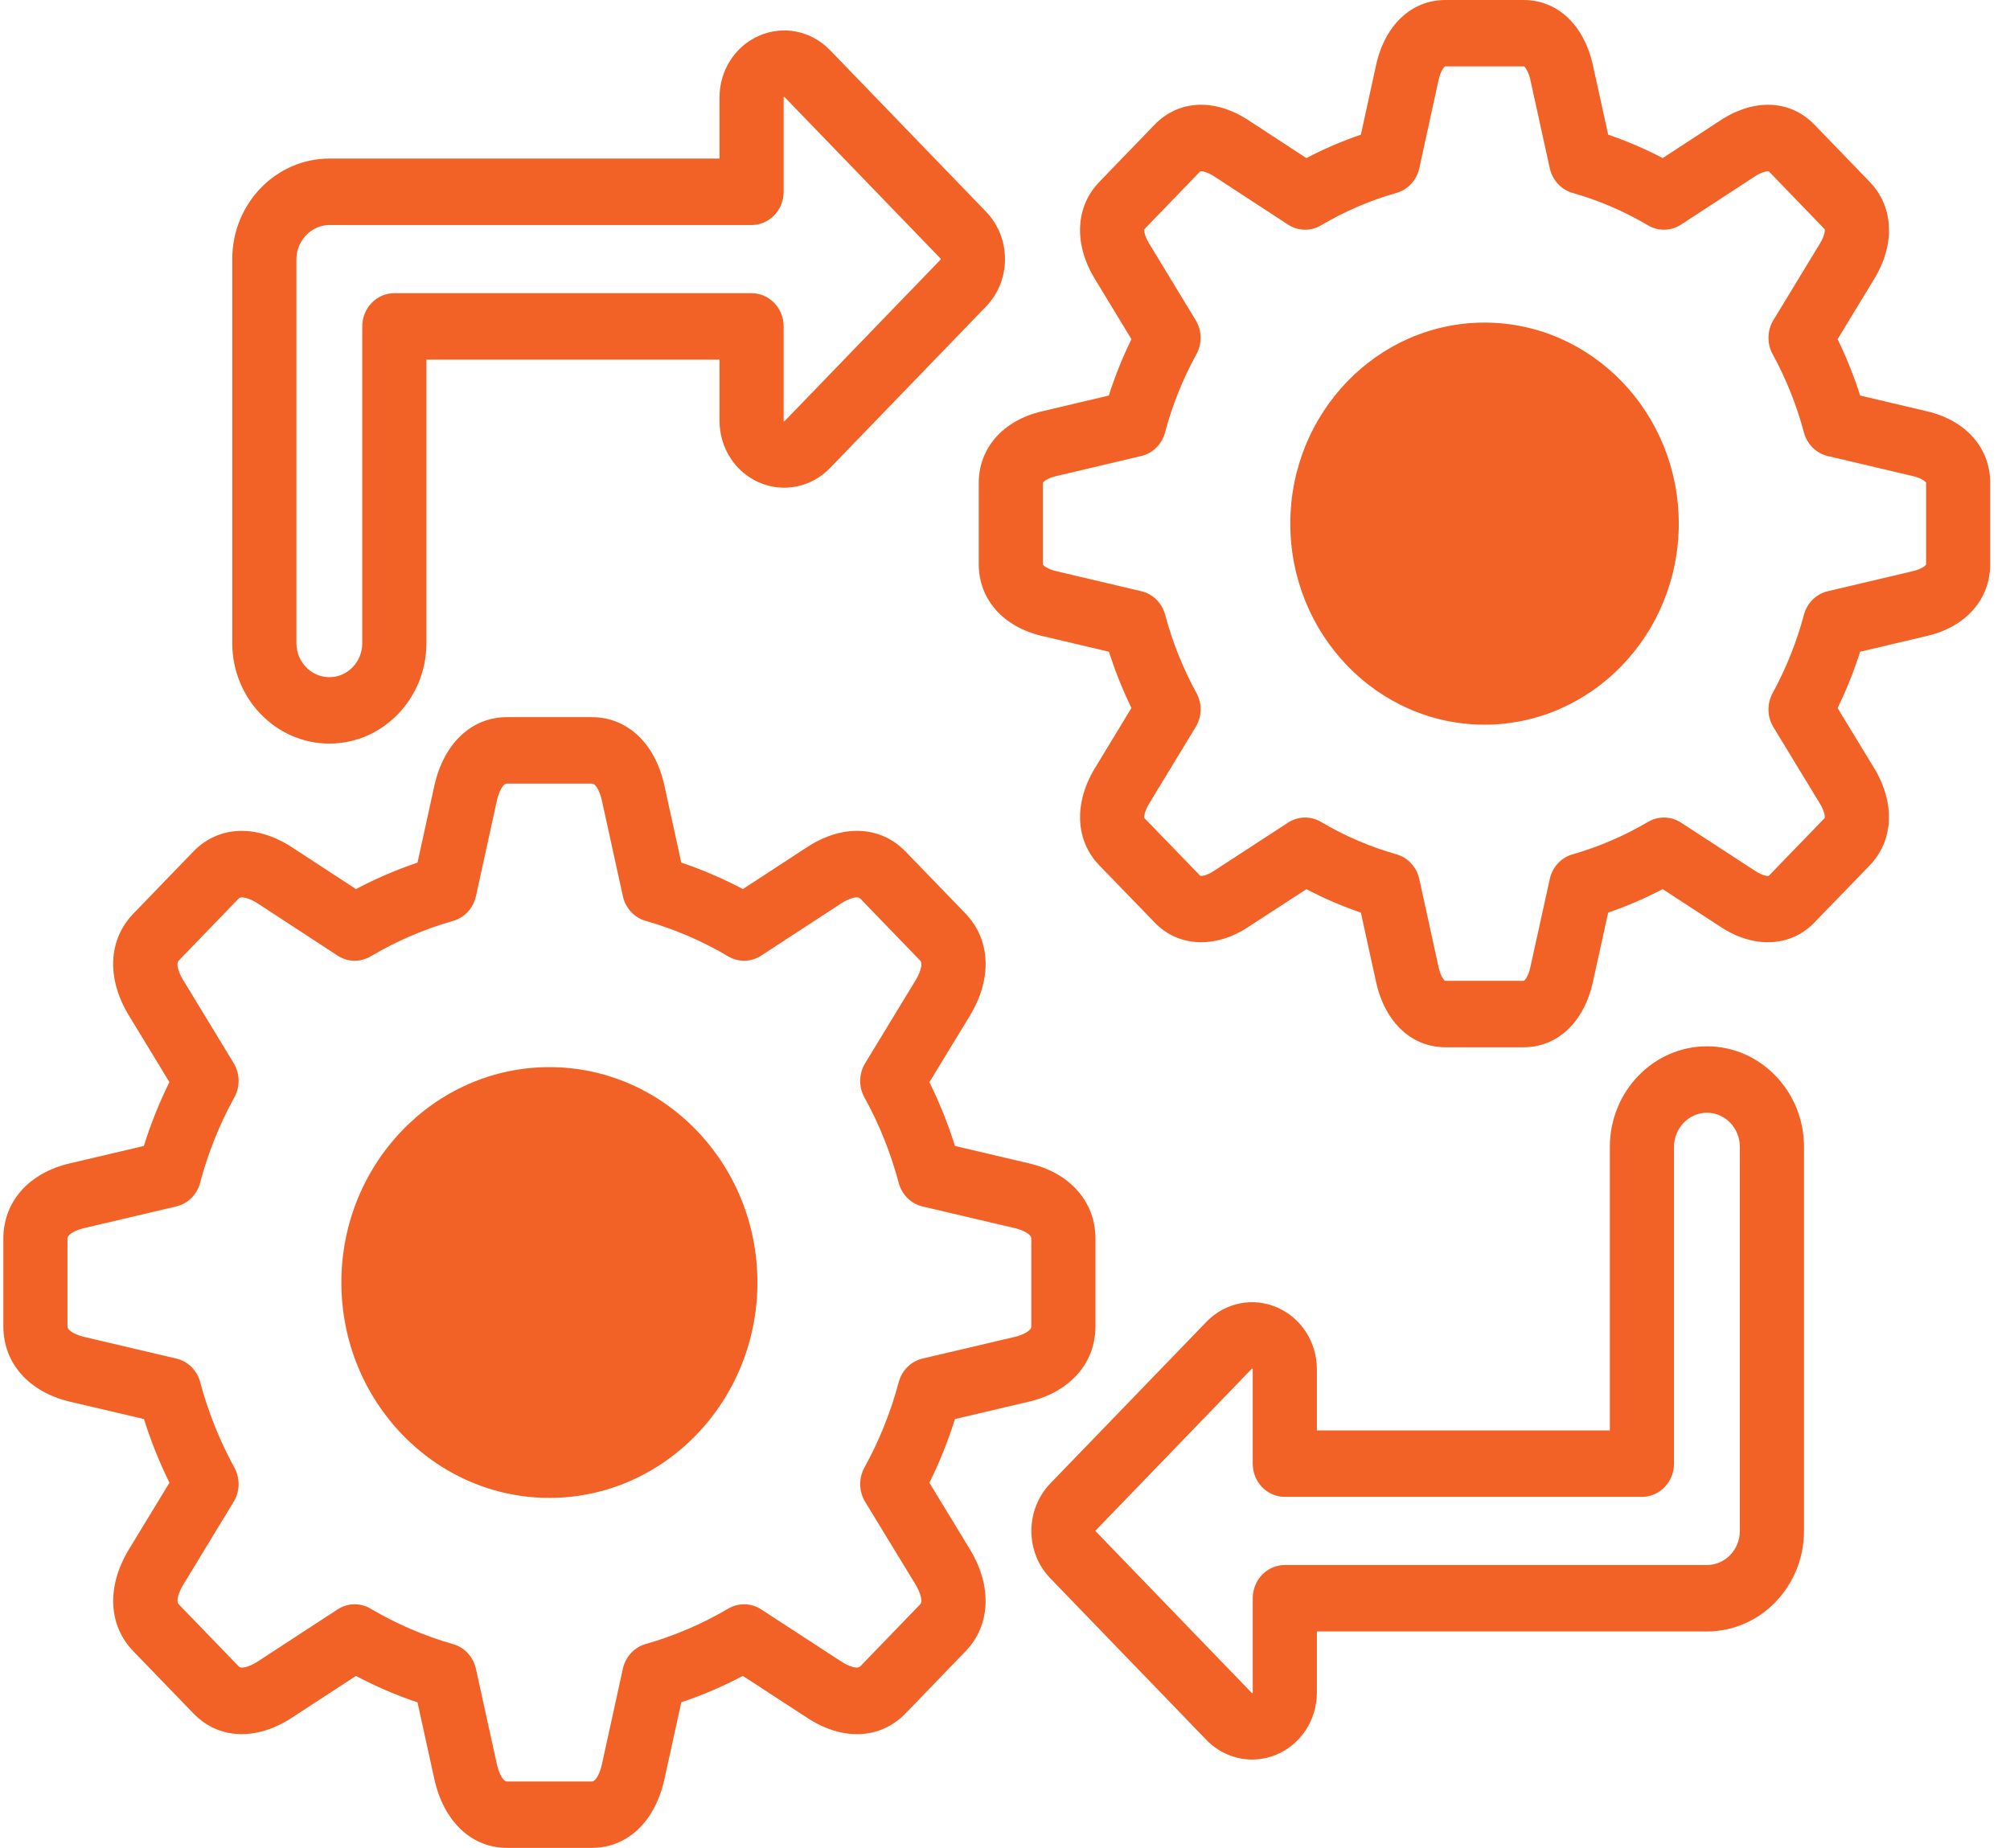 <svg width="87" height="80" viewBox="0 0 87 80" fill="none" xmlns="http://www.w3.org/2000/svg">
<path d="M3.014 50.368L6.225 49.612C6.524 48.661 6.894 47.736 7.332 46.847L5.579 43.963C4.607 42.373 4.68 40.684 5.771 39.556L8.366 36.868C9.447 35.749 11.074 35.671 12.619 36.669L15.408 38.491C16.265 38.037 17.157 37.653 18.071 37.345L18.802 34.009C19.209 32.182 20.413 31.047 21.944 31.047H25.616C27.156 31.047 28.36 32.185 28.759 34.014L29.489 37.345C30.407 37.654 31.299 38.037 32.154 38.49L34.948 36.667C36.481 35.671 38.109 35.747 39.199 36.868L41.798 39.56C42.877 40.685 42.95 42.37 41.987 43.96L40.228 46.852C40.666 47.737 41.036 48.66 41.334 49.612L44.548 50.367C46.317 50.781 47.415 52.028 47.415 53.623V57.425C47.415 59.01 46.319 60.257 44.55 60.679L41.334 61.435C41.036 62.383 40.666 63.305 40.228 64.194L41.99 67.088C42.95 68.681 42.875 70.367 41.794 71.486L39.199 74.174C38.109 75.302 36.479 75.379 34.947 74.374L32.152 72.555C31.296 73.007 30.405 73.389 29.489 73.697L28.759 77.026C28.359 78.861 27.155 80 25.616 80H21.944C20.414 80 19.21 78.863 18.801 77.028L18.071 73.702C17.156 73.394 16.265 73.01 15.407 72.556L12.618 74.374C11.077 75.378 9.446 75.3 8.366 74.173L5.774 71.49C4.683 70.367 4.607 68.678 5.577 67.082L7.334 64.192C6.897 63.302 6.527 62.38 6.231 61.435L3.01 60.678C1.242 60.256 0.145 59.009 0.145 57.424V53.622C0.145 52.028 1.245 50.781 3.014 50.368ZM2.921 57.425C2.921 57.631 3.347 57.808 3.629 57.875L7.635 58.817C8.134 58.934 8.53 59.326 8.666 59.838C9.007 61.123 9.506 62.369 10.147 63.541C10.399 64.001 10.387 64.568 10.114 65.016L7.927 68.614C7.739 68.924 7.606 69.322 7.734 69.453L10.333 72.144C10.456 72.273 10.84 72.135 11.139 71.94L14.614 69.675C15.048 69.392 15.597 69.38 16.042 69.644C17.167 70.308 18.369 70.826 19.614 71.18C20.108 71.321 20.486 71.731 20.6 72.248L21.508 76.386C21.574 76.683 21.745 77.125 21.944 77.125H25.616C25.818 77.125 25.986 76.687 26.051 76.391L26.96 72.243C27.073 71.726 27.452 71.316 27.946 71.175C29.196 70.819 30.398 70.303 31.52 69.642C31.733 69.517 31.97 69.454 32.207 69.454C32.464 69.454 32.72 69.528 32.946 69.675L36.429 71.942C36.675 72.103 37.092 72.289 37.236 72.141L39.831 69.453C39.956 69.324 39.823 68.922 39.639 68.616L37.446 65.017C37.173 64.568 37.16 63.999 37.415 63.537C38.057 62.372 38.556 61.127 38.899 59.838C39.035 59.326 39.431 58.934 39.93 58.817L43.931 57.876C44.215 57.808 44.639 57.632 44.639 57.425V53.623C44.639 53.413 44.219 53.238 43.936 53.172L39.93 52.231C39.431 52.113 39.034 51.721 38.899 51.209C38.554 49.911 38.055 48.667 37.416 47.512C37.16 47.051 37.172 46.481 37.446 46.031L39.636 42.429C39.792 42.172 39.971 41.736 39.831 41.589L37.239 38.905C37.093 38.756 36.672 38.942 36.426 39.101L32.947 41.371C32.512 41.655 31.962 41.667 31.516 41.402C30.401 40.74 29.2 40.224 27.946 39.867C27.452 39.726 27.073 39.316 26.96 38.798L26.05 34.648C25.987 34.357 25.818 33.922 25.616 33.922H21.944C21.744 33.922 21.574 34.361 21.509 34.651L20.6 38.799C20.486 39.316 20.108 39.726 19.614 39.867C18.368 40.222 17.167 40.739 16.042 41.404C15.596 41.667 15.046 41.654 14.612 41.371L11.144 39.105C10.842 38.91 10.454 38.773 10.329 38.901L7.734 41.589C7.59 41.738 7.77 42.17 7.927 42.427L10.114 46.026C10.387 46.475 10.399 47.044 10.145 47.505C9.504 48.667 9.005 49.913 8.661 51.209C8.525 51.72 8.129 52.113 7.63 52.23L3.627 53.172C3.343 53.239 2.921 53.413 2.921 53.622L2.921 57.425ZM23.782 46.199C28.746 46.199 32.784 50.381 32.784 55.521C32.784 60.661 28.746 64.848 23.782 64.848C18.819 64.848 14.776 60.664 14.776 55.521C14.776 50.378 18.816 46.199 23.782 46.199ZM74.487 40.135L71.966 38.493C71.203 38.893 70.415 39.232 69.608 39.508L68.947 42.51C68.563 44.255 67.413 45.339 65.947 45.339H62.566C61.096 45.339 59.944 44.255 59.56 42.509L58.903 39.508C58.09 39.231 57.302 38.892 56.545 38.495L54.03 40.132C52.589 41.079 50.995 41.001 49.976 39.936L47.581 37.462C46.546 36.39 46.471 34.782 47.388 33.262L48.973 30.65C48.591 29.866 48.266 29.052 47.999 28.215L45.094 27.53C43.41 27.133 42.363 25.94 42.363 24.418V20.916C42.363 19.397 43.41 18.206 45.094 17.809L47.994 17.124C48.26 16.289 48.587 15.473 48.973 14.683L47.387 12.072C46.469 10.559 46.544 8.952 47.581 7.877L49.974 5.399C51.012 4.324 52.564 4.248 54.027 5.199L56.545 6.844C57.302 6.446 58.091 6.108 58.903 5.831L59.56 2.824C59.943 1.082 61.095 0 62.565 0H65.947C67.414 0 68.564 1.082 68.947 2.824L69.608 5.831C70.421 6.108 71.209 6.446 71.967 6.844L74.487 5.198C75.948 4.248 77.5 4.325 78.537 5.399L80.935 7.882C81.967 8.959 82.04 10.564 81.125 12.072L79.538 14.684C79.922 15.474 80.248 16.29 80.514 17.124L83.418 17.809C85.1 18.206 86.144 19.396 86.144 20.916V24.418C86.144 25.941 85.1 27.133 83.418 27.53L80.513 28.215C80.247 29.051 79.921 29.867 79.539 30.654L81.127 33.266C82.038 34.777 81.964 36.383 80.93 37.463L78.541 39.931C77.516 41.001 75.923 41.08 74.487 40.135ZM76.554 37.92C76.554 37.92 76.56 37.916 76.575 37.901L78.964 35.432C78.974 35.421 78.98 35.413 78.98 35.413C78.996 35.365 78.977 35.129 78.774 34.793L76.759 31.48C76.487 31.032 76.474 30.466 76.726 30.005C77.309 28.937 77.765 27.797 78.08 26.615C78.216 26.105 78.612 25.713 79.11 25.596L82.801 24.726C83.171 24.638 83.345 24.487 83.366 24.443C83.366 24.443 83.368 24.433 83.368 24.417V20.916C83.368 20.902 83.367 20.895 83.367 20.895C83.343 20.849 83.168 20.699 82.802 20.613L79.11 19.742C78.612 19.625 78.216 19.233 78.08 18.722C77.767 17.546 77.312 16.405 76.726 15.333C76.475 14.873 76.487 14.307 76.759 13.859L78.774 10.541C78.977 10.207 78.996 9.973 78.98 9.926C78.98 9.926 78.974 9.917 78.968 9.911L76.574 7.432C76.566 7.423 76.561 7.419 76.561 7.419C76.512 7.404 76.284 7.425 75.966 7.631L72.762 9.723C72.327 10.007 71.777 10.019 71.332 9.755C70.313 9.151 69.214 8.678 68.065 8.351C67.572 8.211 67.194 7.8 67.08 7.284L66.24 3.462C66.156 3.08 66.009 2.899 65.969 2.877C65.969 2.877 65.962 2.875 65.947 2.875H62.565C62.551 2.875 62.542 2.876 62.542 2.876C62.498 2.899 62.352 3.078 62.268 3.459L61.433 7.282C61.32 7.799 60.941 8.21 60.447 8.351C59.298 8.678 58.199 9.151 57.18 9.755C56.735 10.019 56.185 10.007 55.75 9.723L52.548 7.633C52.227 7.424 51.998 7.403 51.954 7.418C51.954 7.418 51.948 7.421 51.938 7.432L49.544 9.911C49.534 9.921 49.53 9.927 49.53 9.927C49.519 9.965 49.523 10.187 49.738 10.541L51.753 13.86C52.025 14.308 52.038 14.875 51.785 15.335C51.196 16.408 50.739 17.547 50.427 18.722C50.292 19.233 49.896 19.625 49.397 19.742L45.711 20.613C45.312 20.707 45.157 20.865 45.141 20.895C45.141 20.895 45.139 20.901 45.139 20.916V24.418C45.139 24.432 45.141 24.44 45.141 24.44C45.163 24.486 45.339 24.638 45.711 24.726L49.402 25.596C49.9 25.713 50.296 26.105 50.432 26.615C50.748 27.8 51.203 28.938 51.785 29.998C52.038 30.458 52.026 31.026 51.753 31.474L49.74 34.788C49.522 35.151 49.519 35.376 49.529 35.409C49.529 35.409 49.532 35.415 49.543 35.427L51.942 37.906C51.95 37.914 51.955 37.919 51.955 37.919C51.994 37.929 52.206 37.925 52.547 37.701L55.751 35.614C56.186 35.331 56.735 35.32 57.18 35.584C58.198 36.188 59.297 36.66 60.447 36.987C60.94 37.128 61.319 37.539 61.432 38.056L62.267 41.872C62.352 42.257 62.5 42.44 62.542 42.462C62.542 42.462 62.548 42.463 62.565 42.463H65.947C65.956 42.463 65.963 42.463 65.963 42.463C65.998 42.442 66.149 42.28 66.239 41.871L67.08 38.054C67.193 37.538 67.572 37.128 68.065 36.987C69.199 36.664 70.299 36.191 71.335 35.581C71.78 35.319 72.328 35.332 72.76 35.614L75.97 37.704C76.309 37.927 76.523 37.929 76.554 37.92ZM64.256 31.373C59.621 31.373 55.849 27.467 55.849 22.667C55.849 17.866 59.621 13.966 64.256 13.966C68.892 13.966 72.663 17.869 72.663 22.667C72.663 27.465 68.892 31.373 64.256 31.373ZM52.216 57.228C53.02 56.395 54.218 56.148 55.269 56.599C56.32 57.05 56.999 58.103 56.999 59.282V61.927H69.68V49.653C69.68 47.252 71.566 45.298 73.884 45.298C76.203 45.298 78.084 47.252 78.084 49.653V66.276C78.084 68.677 76.2 70.63 73.884 70.63H56.999V73.274C56.999 74.451 56.321 75.502 55.27 75.953C54.921 76.103 54.556 76.175 54.194 76.175C53.467 76.175 52.753 75.88 52.216 75.324L45.458 68.326C44.371 67.2 44.369 65.363 45.458 64.226L52.216 57.228ZM47.422 66.292L54.18 73.291C54.185 73.296 54.19 73.301 54.19 73.301C54.201 73.3 54.218 73.293 54.221 73.293C54.221 73.293 54.223 73.288 54.223 73.274V69.192C54.223 68.398 54.844 67.754 55.611 67.754H73.884C74.669 67.754 75.307 67.091 75.307 66.276V49.653C75.307 48.838 74.669 48.174 73.884 48.174C73.1 48.174 72.457 48.838 72.457 49.653V63.365C72.457 64.159 71.835 64.803 71.068 64.803H55.611C54.844 64.803 54.222 64.159 54.222 63.365V59.283C54.222 59.273 54.222 59.265 54.222 59.265C54.214 59.258 54.196 59.25 54.194 59.248C54.194 59.248 54.189 59.252 54.179 59.261L47.426 66.255C47.416 66.265 47.419 66.288 47.422 66.292ZM35.923 20.266C35.116 21.097 33.916 21.343 32.867 20.891C31.819 20.44 31.143 19.389 31.143 18.213V15.569H18.457V27.843C18.457 30.241 16.573 32.192 14.257 32.192C11.942 32.192 10.053 30.241 10.053 27.843V11.215C10.053 8.817 11.939 6.865 14.257 6.865H31.143V4.221C31.143 3.043 31.821 1.991 32.872 1.54C33.922 1.089 35.121 1.337 35.926 2.171L42.679 9.165C43.208 9.712 43.499 10.441 43.499 11.217C43.499 11.993 43.208 12.722 42.679 13.27L35.923 20.266ZM40.716 11.198L33.962 4.205C33.956 4.198 33.95 4.193 33.95 4.193C33.94 4.194 33.924 4.201 33.921 4.201C33.921 4.201 33.919 4.207 33.919 4.222V8.304C33.919 9.098 33.298 9.742 32.531 9.742H14.257C13.483 9.742 12.83 10.416 12.83 11.215V27.843C12.83 28.656 13.47 29.317 14.257 29.317C15.045 29.317 15.68 28.656 15.68 27.843V14.131C15.68 13.337 16.302 12.693 17.069 12.693H32.531C33.298 12.693 33.919 13.337 33.919 14.131V18.213C33.919 18.221 33.919 18.228 33.919 18.228C33.928 18.234 33.944 18.241 33.948 18.242C33.948 18.242 33.954 18.238 33.962 18.23L40.715 11.236C40.724 11.227 40.724 11.207 40.716 11.198Z" fill="#F26125"/>
</svg>
